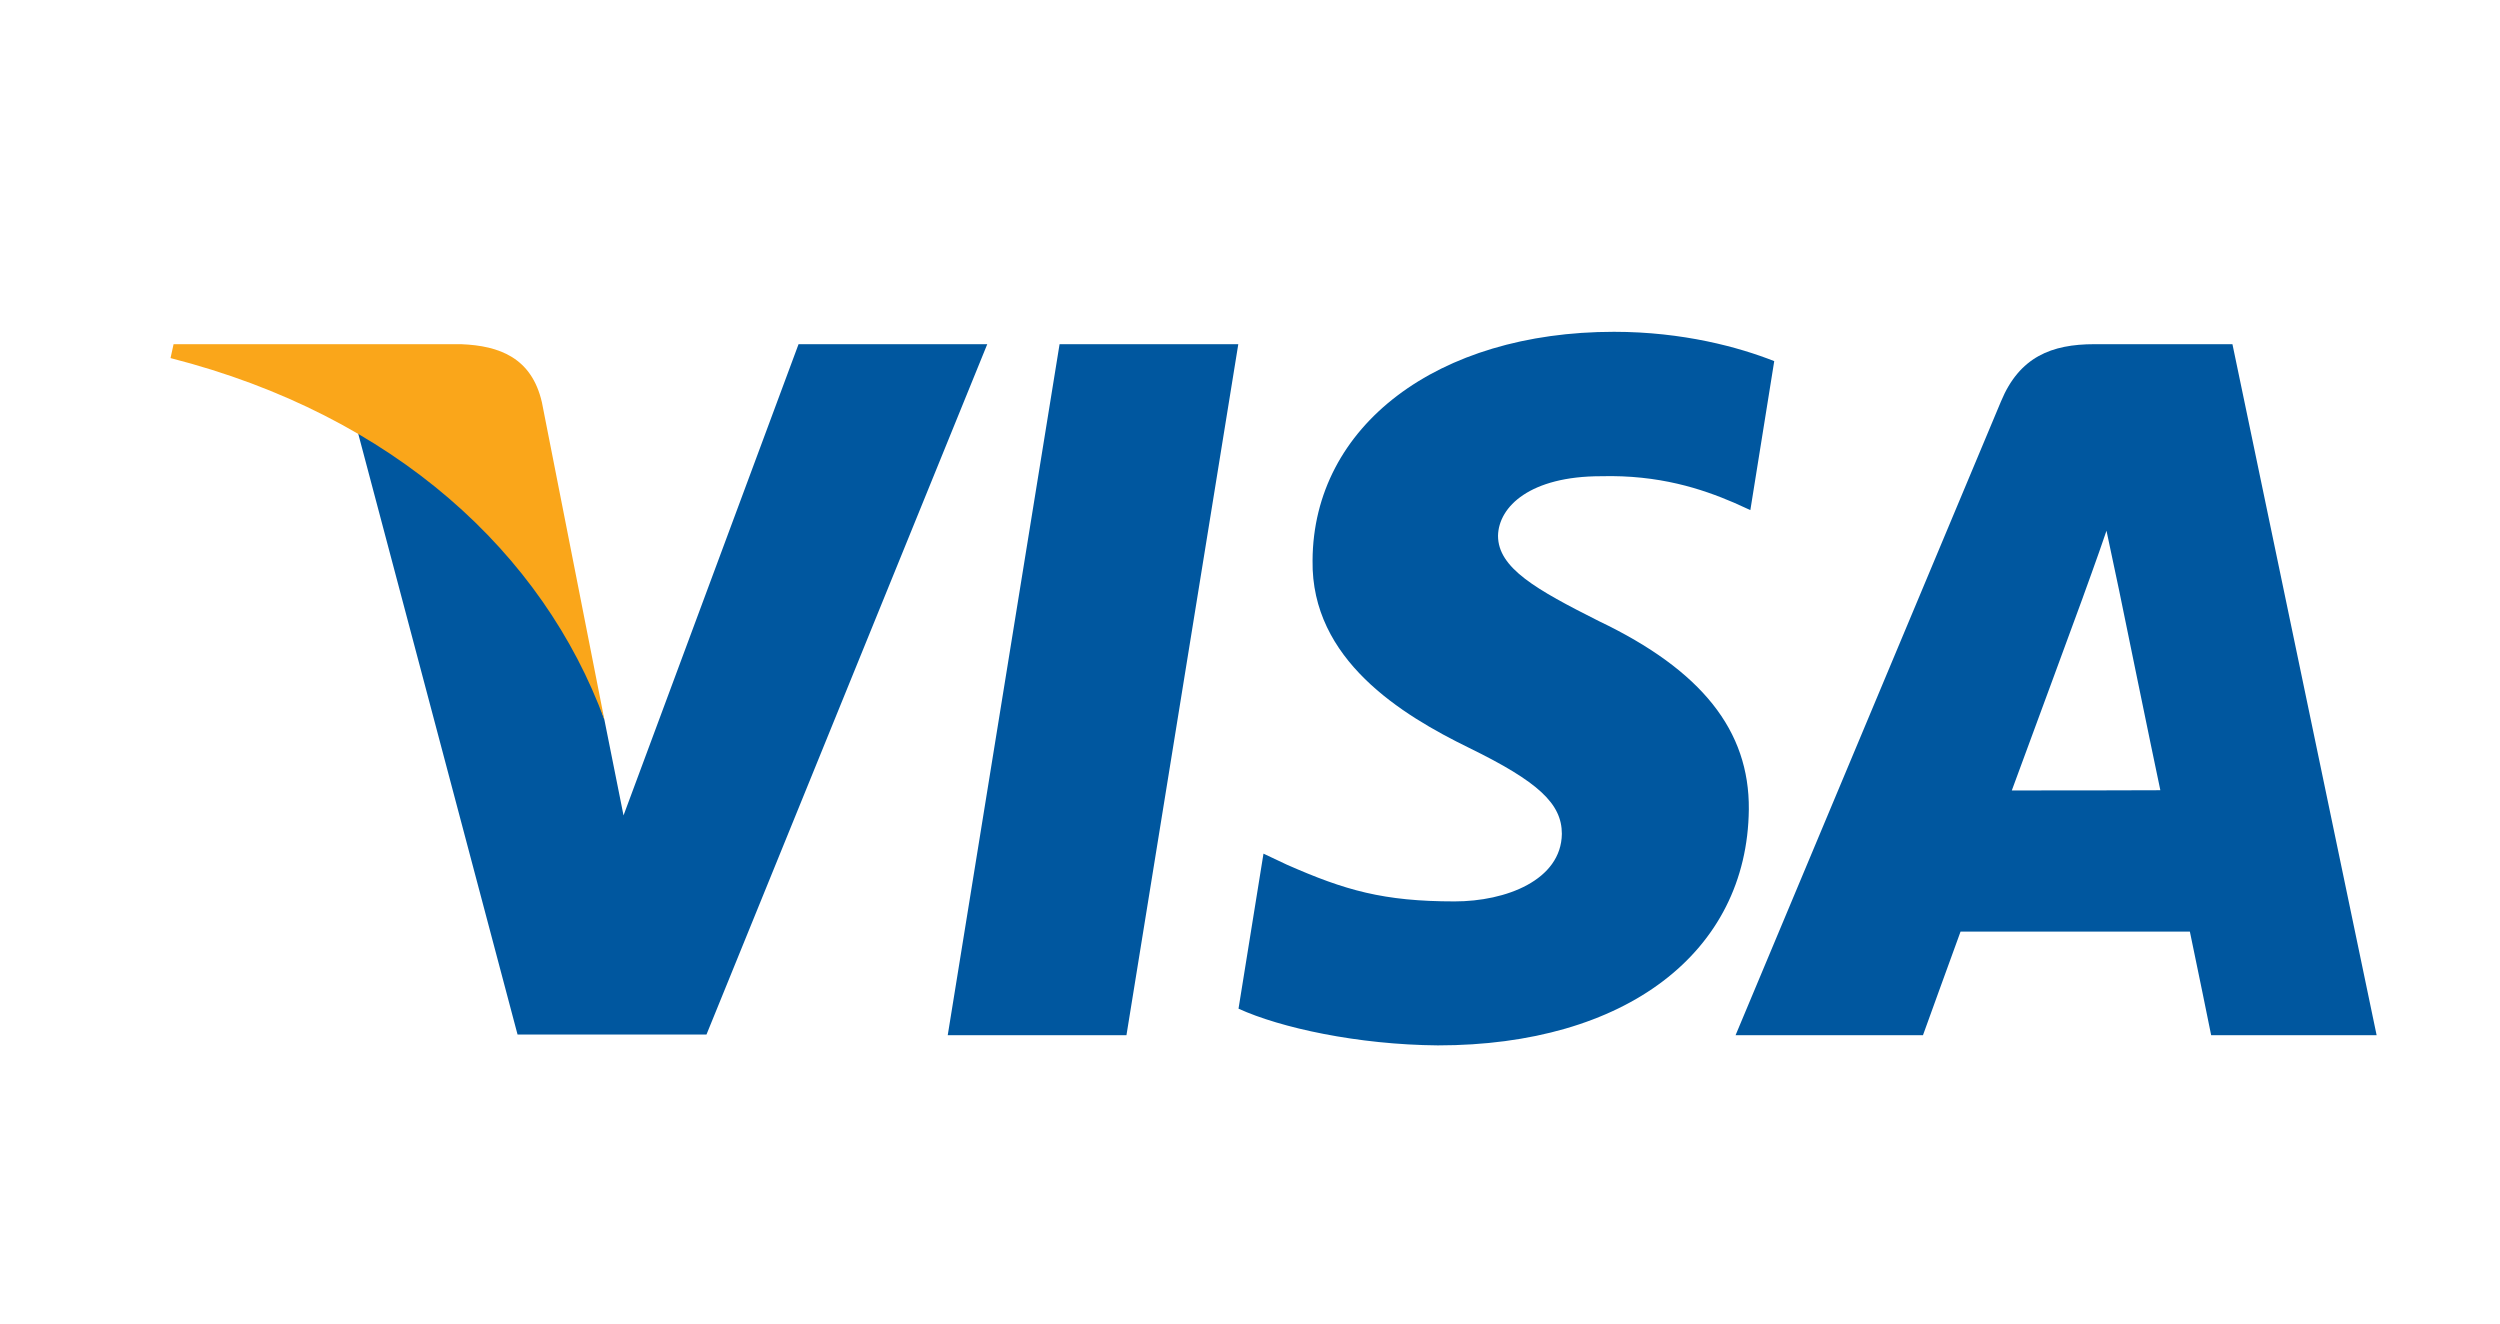 <?xml version="1.0" encoding="utf-8"?>
<!-- Generator: Adobe Illustrator 15.1.0, SVG Export Plug-In . SVG Version: 6.00 Build 0)  -->
<!DOCTYPE svg PUBLIC "-//W3C//DTD SVG 1.1//EN" "http://www.w3.org/Graphics/SVG/1.1/DTD/svg11.dtd">
<svg version="1.1"
	 id="Layer_1" xmlns:svg="http://www.w3.org/2000/svg" xmlns:sodipodi="http://sodipodi.sourceforge.net/DTD/sodipodi-0.dtd" xmlns:rdf="http://www.w3.org/1999/02/22-rdf-syntax-ns#" xmlns:inkscape="http://www.inkscape.org/namespaces/inkscape" xmlns:cc="http://creativecommons.org/ns#" xmlns:dc="http://purl.org/dc/elements/1.1/" inkscape:version="0.91 r13725" sodipodi:docname="Visa_2006.svg"
	 xmlns="http://www.w3.org/2000/svg" xmlns:xlink="http://www.w3.org/1999/xlink" x="0px" y="0px" width="51px" height="27px"
	 viewBox="474.523 148.326 51 27" enable-background="new 474.523 148.326 51 27" xml:space="preserve">
<sodipodi:namedview  id="namedview19" pagecolor="#ffffff" gridtolerance="10" objecttolerance="10" guidetolerance="10" borderopacity="1" inkscape:cx="34.690897" bordercolor="#666666" inkscape:zoom="0.35355339" inkscape:cy="131.15483" showgrid="false" inkscape:window-maximized="1" inkscape:window-y="-8" inkscape:window-x="-8" inkscape:window-height="705" inkscape:window-width="1366" inkscape:current-layer="Layer_1" inkscape:pageshadow="2" inkscape:pageopacity="0">
	</sodipodi:namedview>
<g id="g4158" transform="matrix(4.43,0,0,4.43,-81.166,-105.048)">
	<polygon id="polygon9" fill="#00579F" points="130.625,61.962 129.802,61.962 130.317,58.78 131.14,58.78 	"/>
	<path id="path11" inkscape:connector-curvature="0" fill="#00579F" d="M133.608,58.858c-0.162-0.064-0.42-0.135-0.738-0.135
		c-0.813,0-1.385,0.433-1.388,1.053c-0.007,0.457,0.41,0.711,0.721,0.863c0.319,0.156,0.427,0.257,0.427,0.396
		c-0.003,0.213-0.257,0.311-0.494,0.311c-0.328,0-0.504-0.051-0.772-0.169l-0.108-0.051l-0.115,0.714
		c0.193,0.088,0.549,0.166,0.918,0.169c0.863,0,1.425-0.427,1.432-1.087c0.003-0.362-0.216-0.64-0.691-0.867
		c-0.288-0.145-0.464-0.244-0.464-0.393c0.003-0.135,0.149-0.274,0.474-0.274c0.268-0.007,0.464,0.058,0.613,0.122l0.075,0.034
		L133.608,58.858L133.608,58.858z"/>
	<path id="path13" inkscape:connector-curvature="0" fill="#00579F" d="M134.702,60.835c0.068-0.183,0.328-0.891,0.328-0.891
		c-0.003,0.007,0.068-0.186,0.108-0.305l0.058,0.274c0,0,0.156,0.762,0.19,0.921C135.257,60.835,134.865,60.835,134.702,60.835
		L134.702,60.835z M135.718,58.78h-0.636c-0.196,0-0.345,0.058-0.43,0.264l-1.222,2.918h0.863c0,0,0.142-0.393,0.173-0.477
		c0.095,0,0.935,0,1.056,0c0.024,0.112,0.098,0.477,0.098,0.477h0.762L135.718,58.78L135.718,58.78L135.718,58.78z"/>
	<path id="path15" inkscape:connector-curvature="0" fill="#00579F" d="M129.115,58.78l-0.806,2.17l-0.088-0.44
		c-0.149-0.508-0.616-1.059-1.138-1.334l0.738,2.783h0.87l1.293-3.179H129.115L129.115,58.78L129.115,58.78z"/>
	<path id="path17" inkscape:connector-curvature="0" fill="#FAA61A" d="M127.561,58.78h-1.324l-0.014,0.064
		c1.033,0.264,1.717,0.901,1.998,1.666l-0.288-1.463C127.886,58.844,127.74,58.787,127.561,58.78L127.561,58.78z"/>
</g>
</svg>
